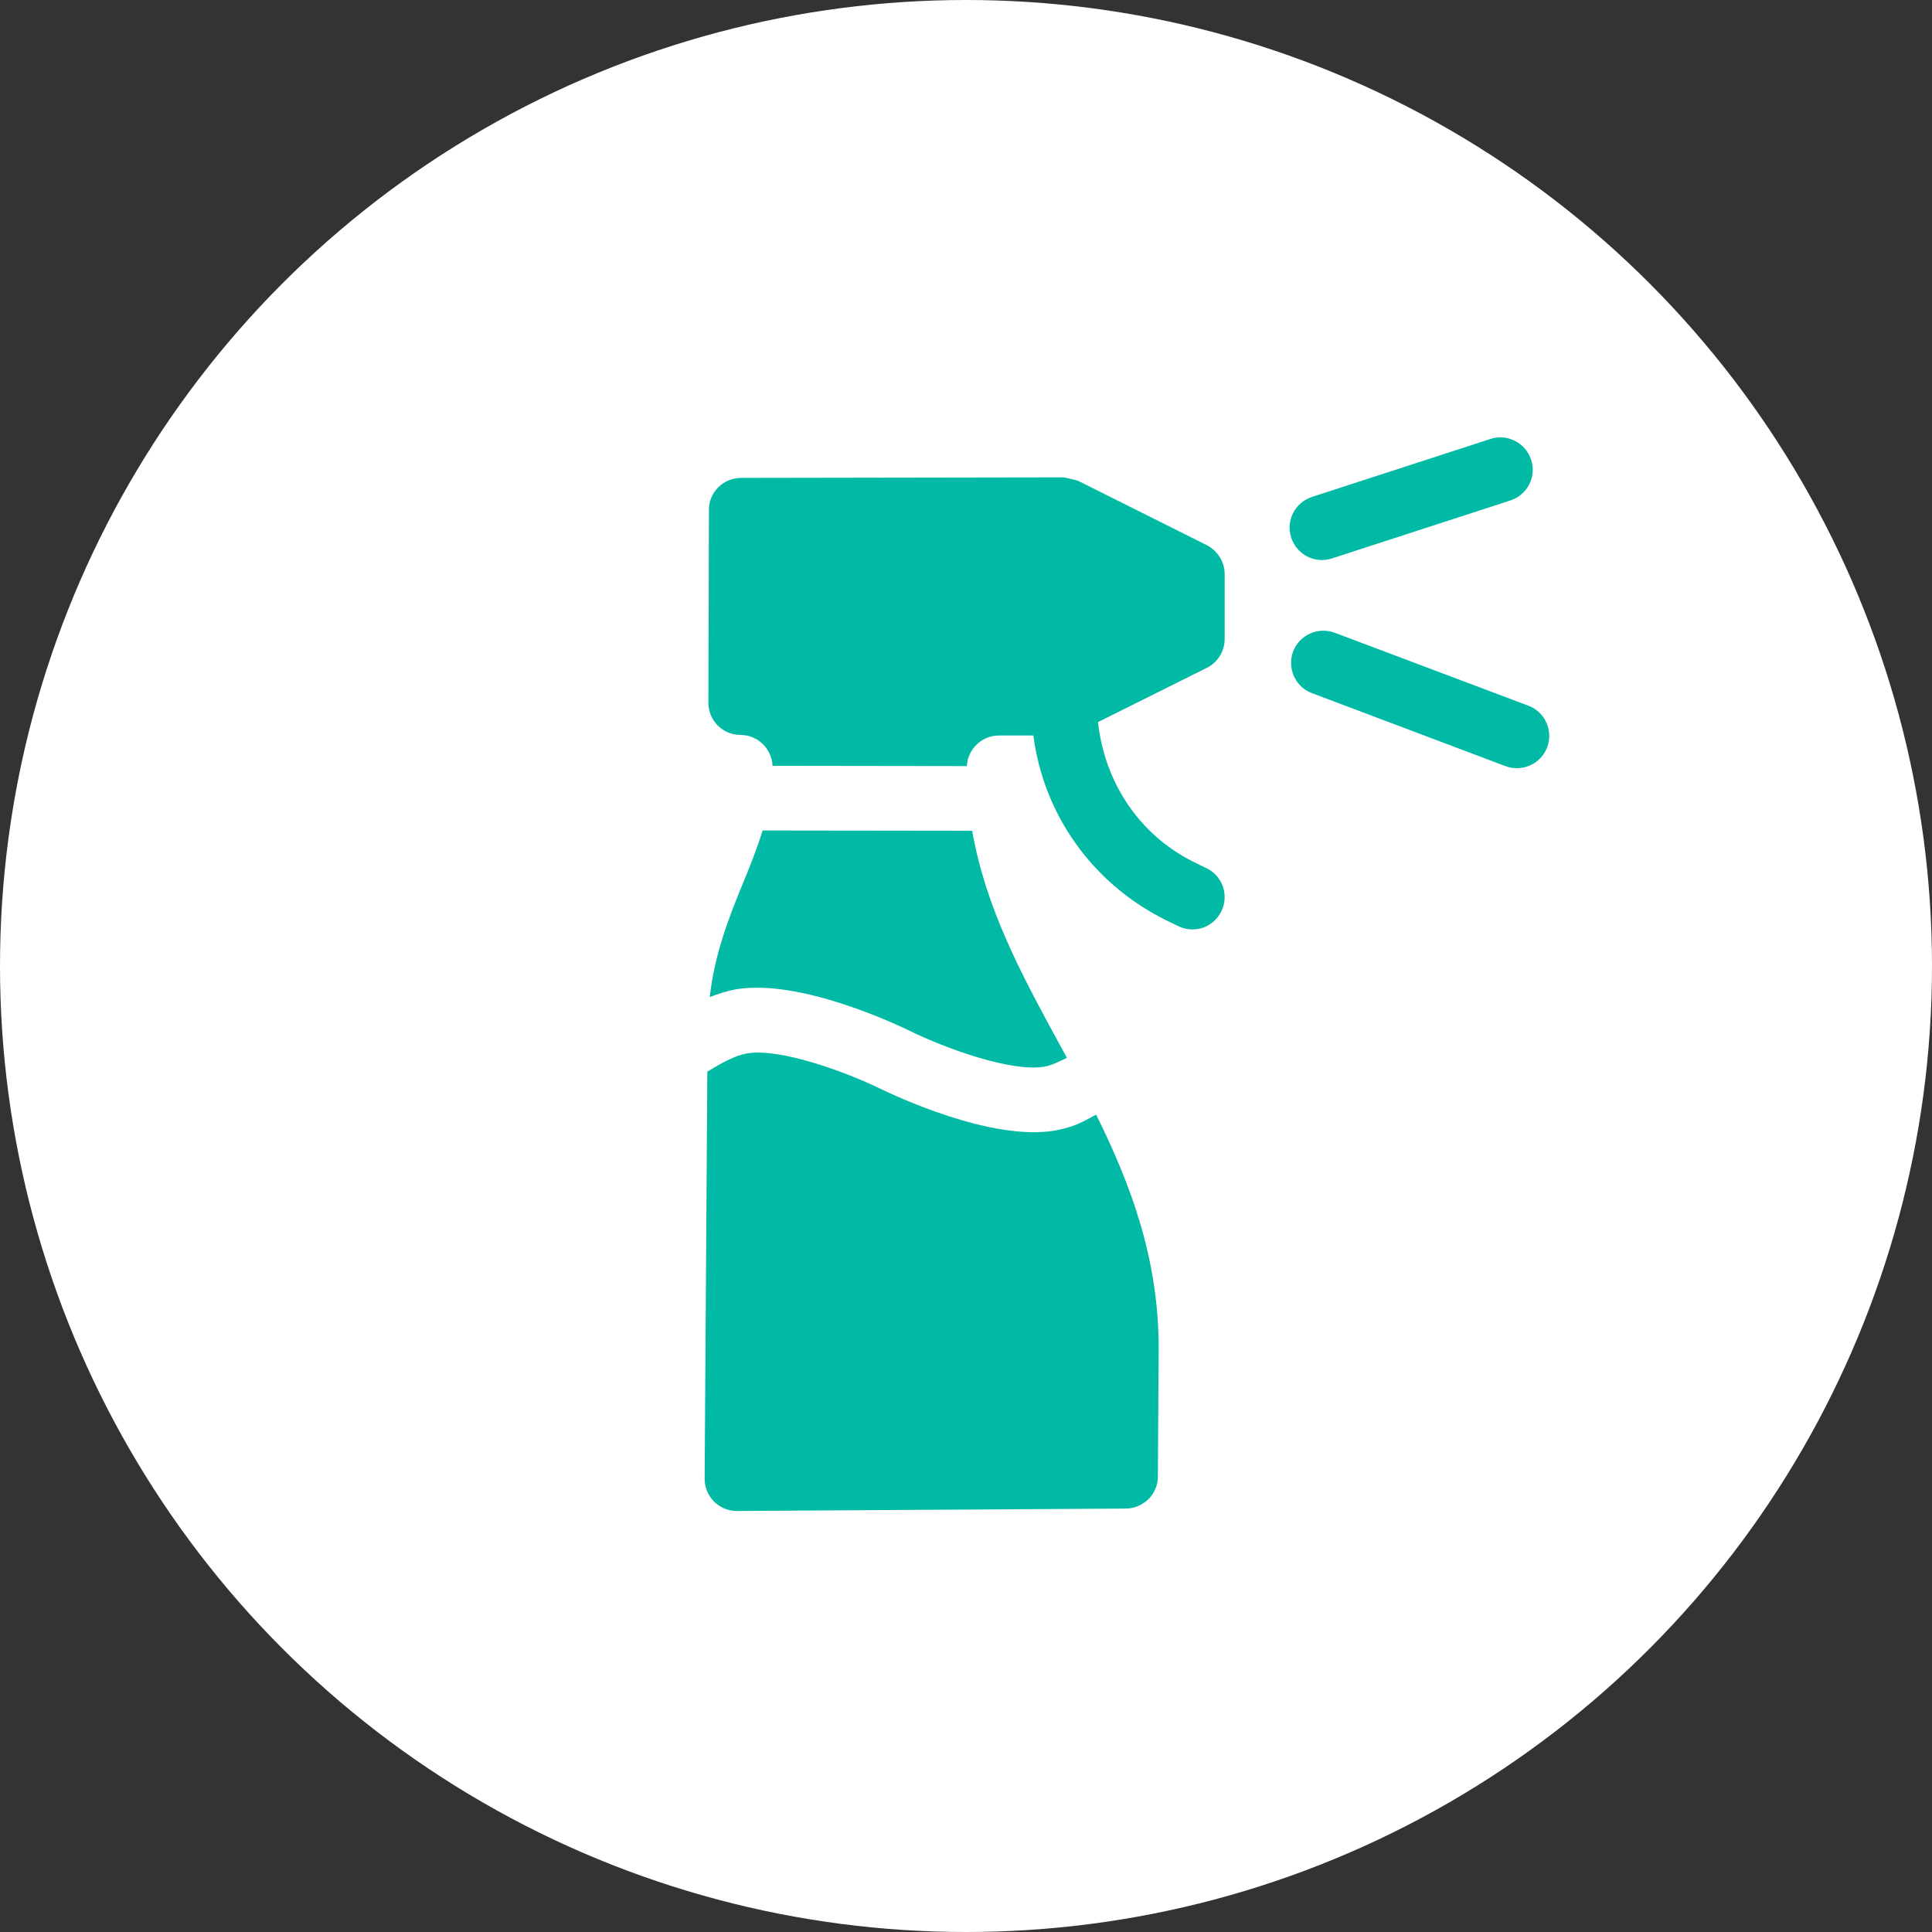 <svg enable-background="new 0 0 72 72" height="72" viewBox="0 0 72 72" width="72" xmlns="http://www.w3.org/2000/svg"><rect x="0" y="0" width="72" height="72" fill="#333333" stroke="none"/><circle cx="36" cy="36" fill="#fff" r="36"/><path d="m40.18 17.92c-.01-.01-.03-.01-.04-.01-.07-.03-.15-.04-.23-.06s-.15-.04-.23-.05c-.01 0-.02-.01-.04-.01l-12.02.02c-.67 0-1.21.54-1.2 1.2l-.02 7.18c0 .67.54 1.2 1.2 1.2.64 0 1.16.51 1.19 1.15l7.24.01c.03-.63.56-1.14 1.19-1.14h1.29c.38 2.93 2.18 5.49 4.88 6.85l.51.25c.3.15.62.16.91.07.3-.1.55-.31.7-.61.3-.59.06-1.32-.54-1.61l-.51-.25c-2.03-1.02-3.3-2.98-3.54-5.2l4.05-2.02c.41-.2.67-.62.67-1.08v-2.41c0-.46-.26-.87-.66-1.08zm15.36-1.56-6.65 2.16c-.63.21-.98.88-.77 1.52.21.63.88.98 1.52.77l6.65-2.16c.63-.21.98-.88.77-1.52-.21-.63-.89-.98-1.52-.77zm-5.8 7.22c-.62-.23-1.31.08-1.55.7-.23.62.08 1.32.7 1.55l7.21 2.72c.27.1.55.1.8.02.34-.11.62-.36.76-.72.23-.62-.08-1.32-.7-1.55zm-9.79 18.39c-.21.07-.41.12-.62.16-2.4.42-6.07-1.34-6.49-1.54-1.28-.63-3.78-1.55-5.01-1.33-.42.07-.94.35-1.47.68l-.1 15.17c0 .67.54 1.2 1.2 1.2l14.49-.09c.13 0 .25-.02.37-.06.18-.06.34-.16.48-.29.23-.23.35-.53.35-.85l.03-4.73c.01-3.36-1.04-6.15-2.33-8.75-.29.15-.59.33-.9.43zm-6.04-3.55c1.28.63 3.78 1.55 5.01 1.33.25-.04.54-.18.84-.33-.1-.18-.2-.37-.3-.55-1.41-2.58-2.73-5.05-3.23-7.91l-7.81-.01c-.21.68-.47 1.34-.75 2.01-.52 1.27-1.04 2.6-1.22 4.2.33-.13.65-.23.97-.29 2.41-.41 6.08 1.35 6.49 1.55z" fill="#00baa5"/></svg>
